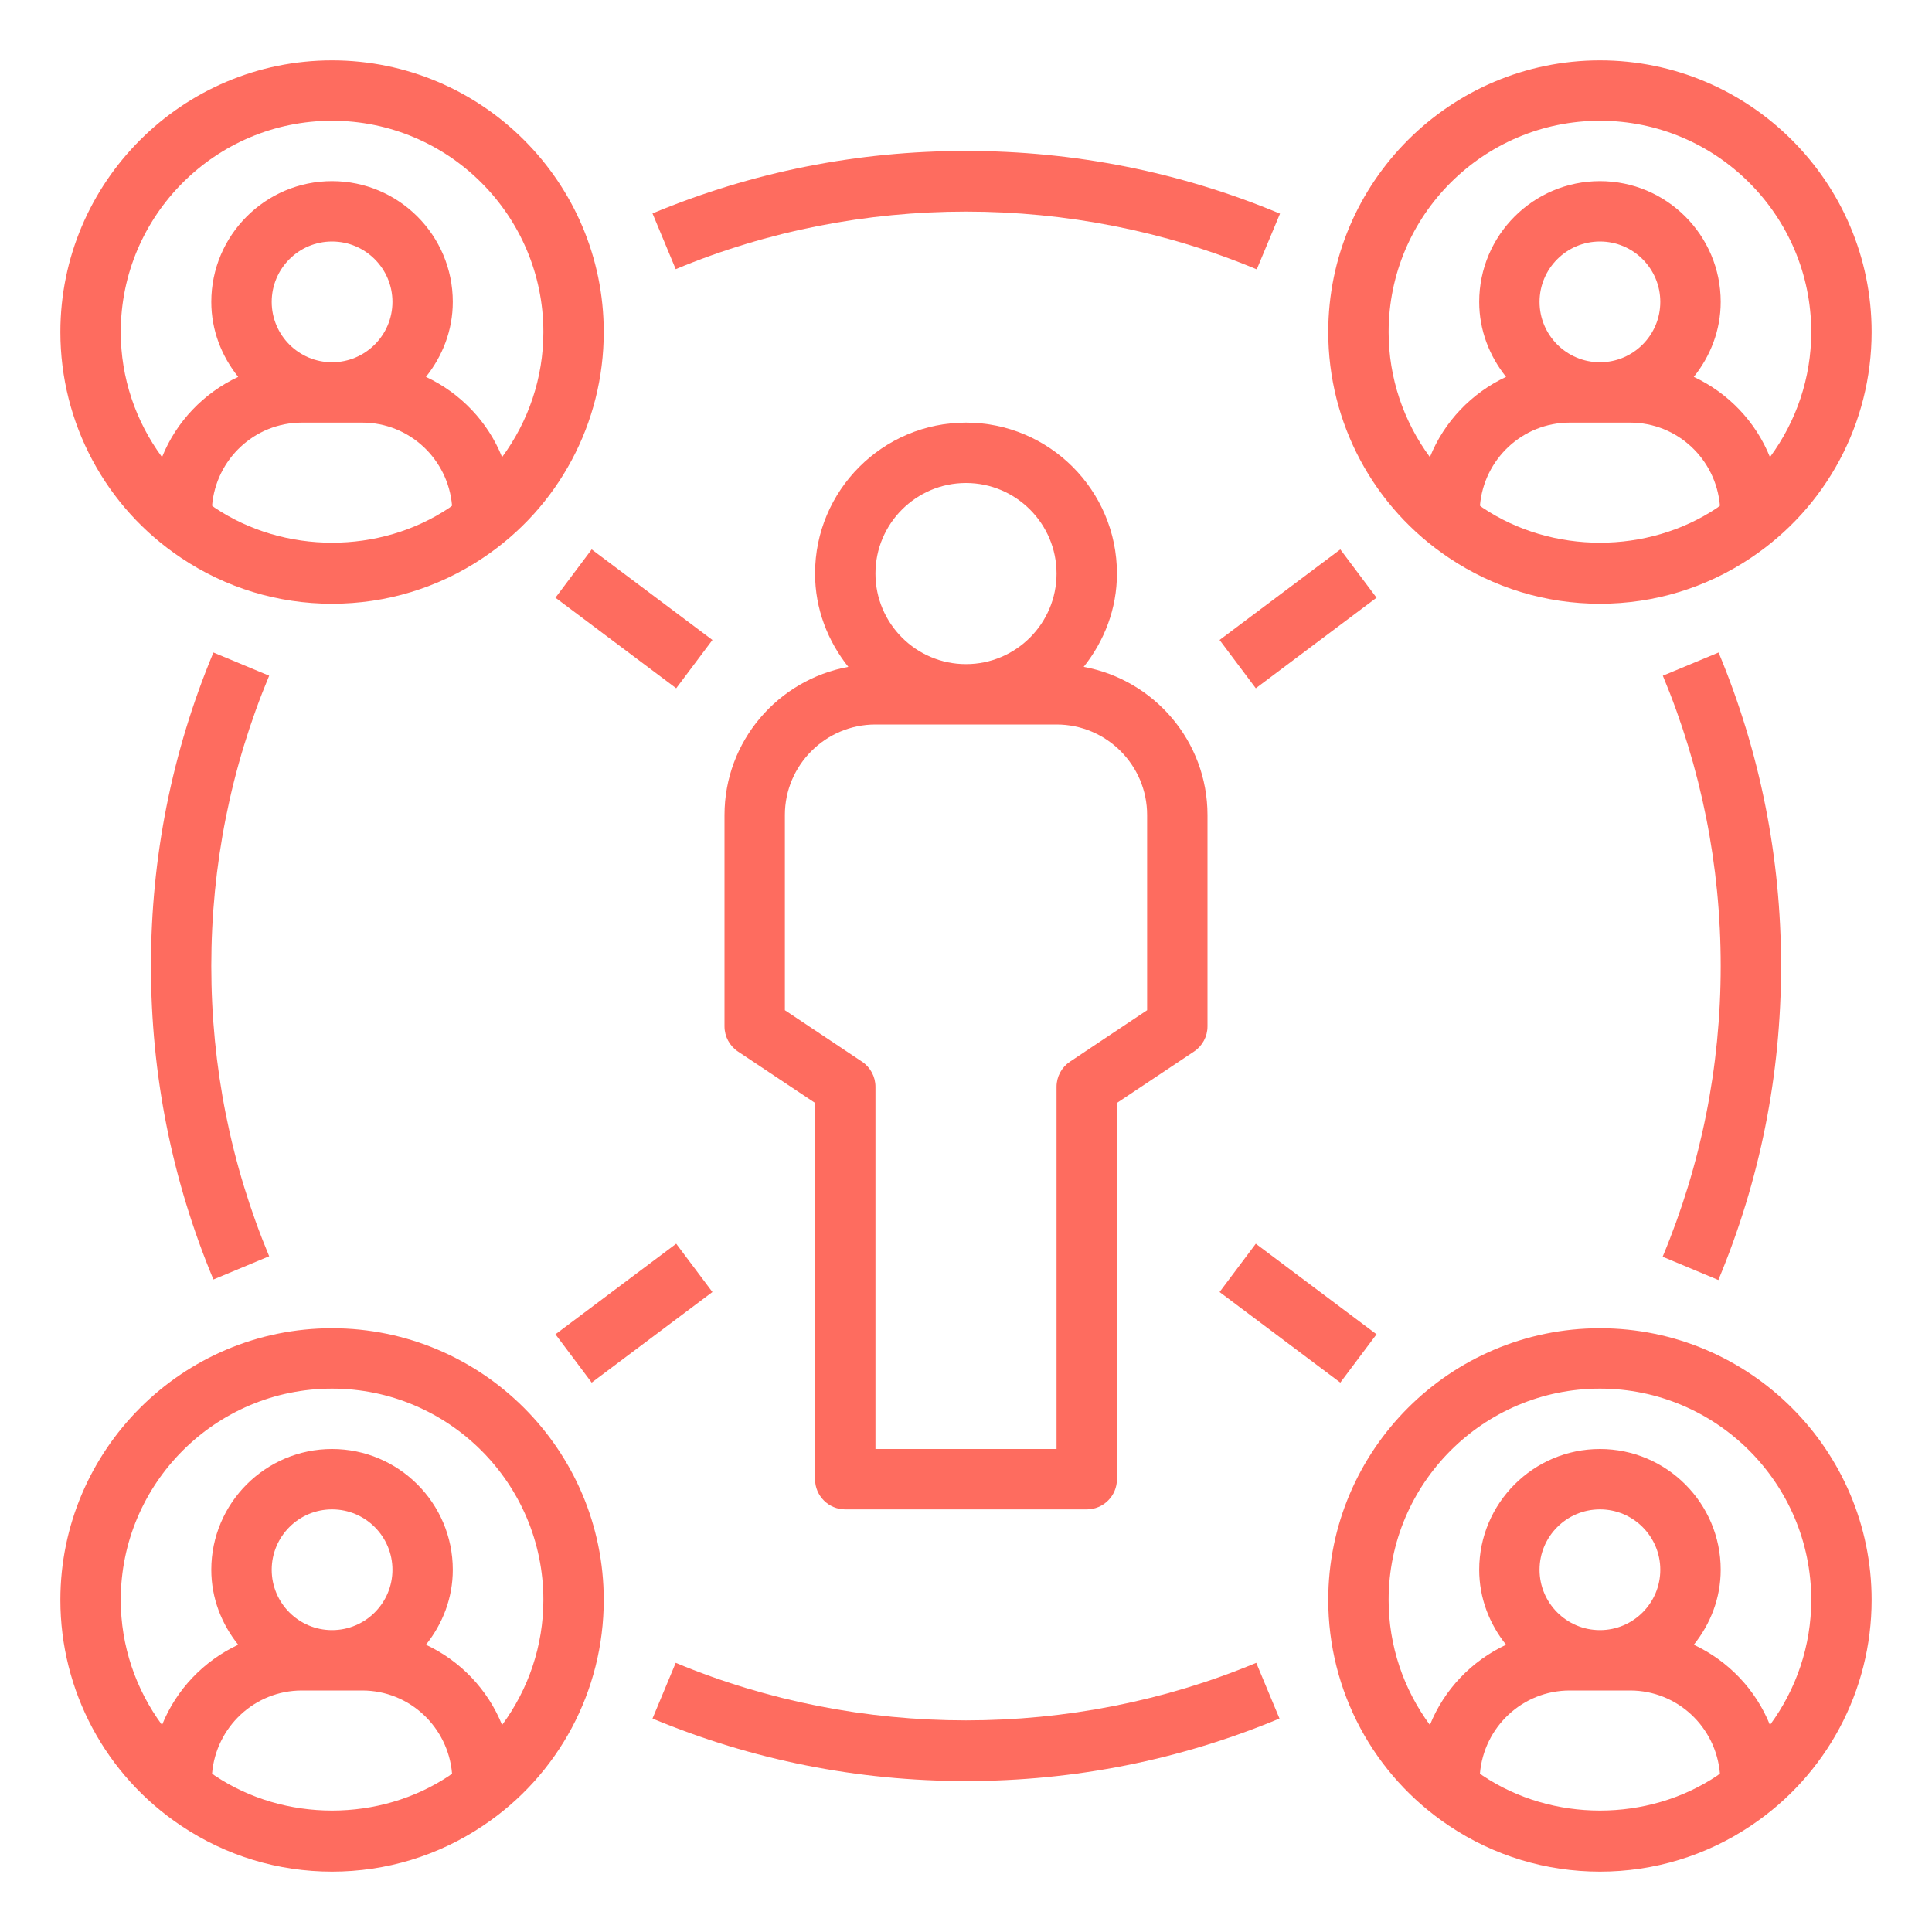<?xml version="1.0" encoding="UTF-8"?> <svg xmlns="http://www.w3.org/2000/svg" width="60" height="60" viewBox="0 0 60 60" fill="none"><g id="interaction 1"><path id="Vector" d="M22.5 25.312V31.875C22.5 32.188 22.657 32.481 22.917 32.655L25.312 34.252V45.938C25.312 46.455 25.733 46.875 26.25 46.875H33.75C34.267 46.875 34.688 46.455 34.688 45.938V34.252L37.083 32.655C37.343 32.481 37.5 32.188 37.5 31.875V25.312C37.5 23.017 35.838 21.11 33.655 20.71C34.292 19.91 34.688 18.911 34.688 17.812C34.688 15.228 32.585 13.125 30 13.125C27.415 13.125 25.312 15.228 25.312 17.812C25.312 18.911 25.708 19.91 26.345 20.71C24.162 21.11 22.5 23.017 22.5 25.312ZM30 15C31.551 15 32.812 16.262 32.812 17.812C32.812 19.363 31.551 20.625 30 20.625C28.449 20.625 27.188 19.363 27.188 17.812C27.188 16.262 28.449 15 30 15ZM24.375 25.312C24.375 23.762 25.637 22.5 27.188 22.5H32.812C34.363 22.5 35.625 23.762 35.625 25.312V31.373L33.23 32.97C32.969 33.144 32.812 33.437 32.812 33.75V45H27.188V33.75C27.188 33.437 27.031 33.144 26.77 32.97L24.375 31.373V25.312Z" fill="#FE6C5F"></path><path id="Vector_2" d="M5.623 17.324C7.013 18.257 8.633 18.75 10.312 18.75C11.992 18.75 13.613 18.257 15 17.325C17.348 15.757 18.75 13.134 18.75 10.312C18.75 5.661 14.964 1.875 10.312 1.875C5.661 1.875 1.875 5.661 1.875 10.312C1.875 13.135 3.277 15.757 5.623 17.324ZM6.667 15.766C6.638 15.747 6.614 15.724 6.586 15.704C6.707 14.264 7.904 13.125 9.375 13.125H11.25C12.721 13.125 13.918 14.264 14.039 15.705C14.01 15.725 13.986 15.748 13.957 15.768C11.798 17.216 8.828 17.217 6.667 15.766ZM10.312 11.25C9.278 11.25 8.438 10.409 8.438 9.375C8.438 8.341 9.278 7.5 10.312 7.5C11.347 7.5 12.188 8.341 12.188 9.375C12.188 10.409 11.347 11.25 10.312 11.25ZM10.312 3.75C13.931 3.75 16.875 6.694 16.875 10.312C16.875 11.734 16.412 13.085 15.593 14.196C15.15 13.094 14.299 12.206 13.228 11.704C13.742 11.062 14.062 10.259 14.062 9.375C14.062 7.307 12.381 5.625 10.312 5.625C8.244 5.625 6.562 7.307 6.562 9.375C6.562 10.259 6.883 11.062 7.397 11.704C6.326 12.206 5.475 13.094 5.032 14.196C4.213 13.086 3.75 11.734 3.75 10.312C3.75 6.694 6.694 3.75 10.312 3.75Z" fill="#FE6C5F"></path><path id="Vector_3" d="M5.623 56.699C7.013 57.632 8.633 58.125 10.312 58.125C11.992 58.125 13.613 57.632 15 56.7C17.348 55.132 18.75 52.509 18.75 49.688C18.75 45.036 14.964 41.25 10.312 41.25C5.661 41.25 1.875 45.036 1.875 49.688C1.875 52.51 3.277 55.132 5.623 56.699ZM6.667 55.141C6.638 55.122 6.614 55.099 6.586 55.079C6.707 53.639 7.904 52.5 9.375 52.5H11.25C12.721 52.5 13.918 53.639 14.039 55.08C14.01 55.1 13.986 55.123 13.957 55.143C11.798 56.591 8.828 56.592 6.667 55.141ZM10.312 50.625C9.278 50.625 8.438 49.784 8.438 48.75C8.438 47.716 9.278 46.875 10.312 46.875C11.347 46.875 12.188 47.716 12.188 48.75C12.188 49.784 11.347 50.625 10.312 50.625ZM10.312 43.125C13.931 43.125 16.875 46.069 16.875 49.688C16.875 51.109 16.412 52.46 15.593 53.571C15.15 52.469 14.299 51.581 13.228 51.079C13.742 50.437 14.062 49.634 14.062 48.75C14.062 46.682 12.381 45 10.312 45C8.244 45 6.562 46.682 6.562 48.75C6.562 49.634 6.883 50.437 7.397 51.079C6.326 51.581 5.475 52.469 5.032 53.571C4.213 52.461 3.75 51.109 3.75 49.688C3.75 46.069 6.694 43.125 10.312 43.125Z" fill="#FE6C5F"></path><path id="Vector_4" d="M49.688 1.875C45.036 1.875 41.25 5.661 41.25 10.312C41.25 13.135 42.653 15.757 44.998 17.324C46.388 18.257 48.008 18.75 49.688 18.75C51.367 18.75 52.987 18.257 54.375 17.325C56.722 15.757 58.125 13.134 58.125 10.312C58.125 5.661 54.339 1.875 49.688 1.875ZM46.042 15.766C46.013 15.747 45.989 15.724 45.961 15.704C46.082 14.264 47.279 13.125 48.75 13.125H50.625C52.096 13.125 53.293 14.264 53.414 15.705C53.385 15.725 53.361 15.748 53.332 15.768C51.173 17.216 48.203 17.217 46.042 15.766ZM49.688 11.25C48.653 11.25 47.812 10.409 47.812 9.375C47.812 8.341 48.653 7.5 49.688 7.5C50.722 7.5 51.562 8.341 51.562 9.375C51.562 10.409 50.722 11.25 49.688 11.25ZM54.968 14.196C54.525 13.094 53.674 12.206 52.603 11.704C53.117 11.062 53.438 10.259 53.438 9.375C53.438 7.307 51.756 5.625 49.688 5.625C47.619 5.625 45.938 7.307 45.938 9.375C45.938 10.259 46.258 11.062 46.772 11.704C45.701 12.206 44.85 13.094 44.407 14.196C43.588 13.086 43.125 11.734 43.125 10.312C43.125 6.694 46.069 3.75 49.688 3.75C53.306 3.75 56.25 6.694 56.25 10.312C56.25 11.734 55.787 13.085 54.968 14.196Z" fill="#FE6C5F"></path><path id="Vector_5" d="M49.688 41.25C45.036 41.25 41.25 45.036 41.25 49.688C41.25 52.51 42.653 55.132 44.998 56.699C46.388 57.632 48.008 58.125 49.688 58.125C51.367 58.125 52.987 57.632 54.375 56.7C56.722 55.132 58.125 52.509 58.125 49.688C58.125 45.036 54.339 41.25 49.688 41.25ZM46.042 55.141C46.013 55.122 45.989 55.099 45.961 55.079C46.082 53.639 47.279 52.5 48.75 52.5H50.625C52.096 52.5 53.293 53.639 53.414 55.08C53.385 55.1 53.361 55.123 53.332 55.143C51.173 56.591 48.203 56.592 46.042 55.141ZM49.688 50.625C48.653 50.625 47.812 49.784 47.812 48.75C47.812 47.716 48.653 46.875 49.688 46.875C50.722 46.875 51.562 47.716 51.562 48.75C51.562 49.784 50.722 50.625 49.688 50.625ZM54.968 53.571C54.525 52.469 53.674 51.581 52.603 51.079C53.117 50.437 53.438 49.634 53.438 48.75C53.438 46.682 51.756 45 49.688 45C47.619 45 45.938 46.682 45.938 48.75C45.938 49.634 46.258 50.437 46.772 51.079C45.701 51.581 44.85 52.469 44.407 53.571C43.588 52.461 43.125 51.109 43.125 49.688C43.125 46.069 46.069 43.125 49.688 43.125C53.306 43.125 56.25 46.069 56.25 49.688C56.25 51.109 55.787 52.46 54.968 53.571Z" fill="#FE6C5F"></path><path id="Vector_6" d="M6.628 20.264C5.34 23.351 4.688 26.627 4.688 30C4.688 33.373 5.34 36.648 6.628 39.736L8.359 39.014C7.167 36.156 6.562 33.123 6.562 30C6.562 26.876 7.167 23.843 8.359 20.985L6.628 20.264Z" fill="#FE6C5F"></path><path id="Vector_7" d="M39.736 53.371L39.014 51.641C33.298 54.024 26.701 54.024 20.985 51.641L20.264 53.371C23.351 54.659 26.627 55.312 30 55.312C33.373 55.312 36.648 54.659 39.736 53.371Z" fill="#FE6C5F"></path><path id="Vector_8" d="M53.365 39.752C54.657 36.66 55.313 33.379 55.313 30C55.313 26.627 54.66 23.351 53.372 20.264L51.641 20.985C52.833 23.843 53.438 26.876 53.438 30C53.438 33.129 52.831 36.167 51.635 39.029L53.365 39.752Z" fill="#FE6C5F"></path><path id="Vector_9" d="M20.264 6.628L20.985 8.359C26.706 5.973 33.311 5.976 39.03 8.365L39.752 6.635C36.66 5.343 33.379 4.688 30 4.688C26.627 4.688 23.351 5.34 20.264 6.628Z" fill="#FE6C5F"></path><path id="Vector_10" d="M37.875 19.875L41.625 17.062L42.75 18.562L39 21.375L37.875 19.875Z" fill="#FE6C5F"></path><path id="Vector_11" d="M17.25 18.562L18.375 17.062L22.125 19.875L21 21.375L17.25 18.562Z" fill="#FE6C5F"></path><path id="Vector_12" d="M17.25 41.438L21 38.625L22.125 40.125L18.375 42.938L17.25 41.438Z" fill="#FE6C5F"></path><path id="Vector_13" d="M37.875 40.125L39 38.625L42.75 41.438L41.625 42.938L37.875 40.125Z" fill="#FE6C5F"></path></g></svg> 